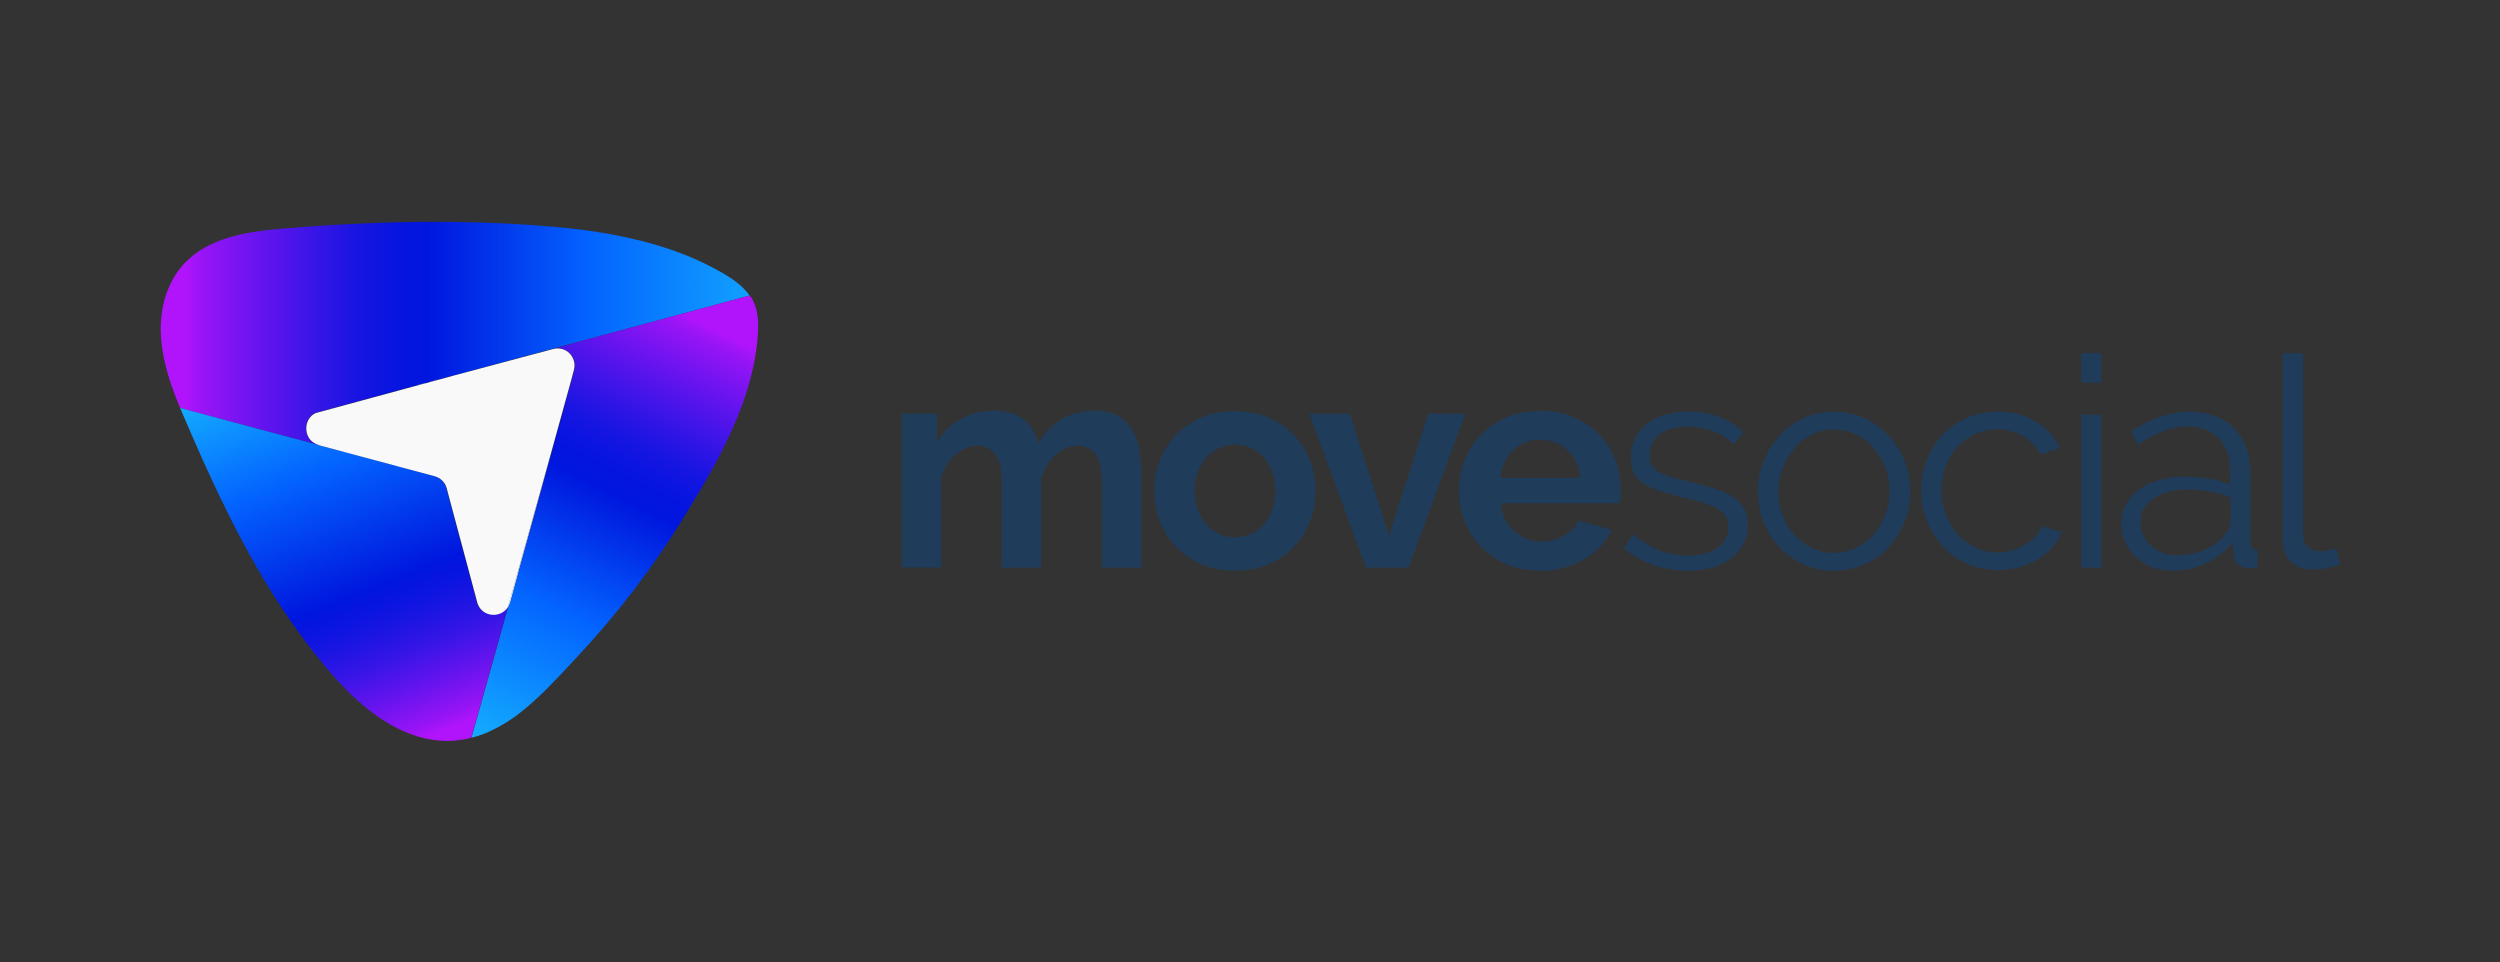 <svg xmlns="http://www.w3.org/2000/svg" xmlns:xlink="http://www.w3.org/1999/xlink" id="Layer_1" x="0px" y="0px" viewBox="0 0 1252 482" style="enable-background:new 0 0 1252 482;" xml:space="preserve"><rect x="0" y="0" width="1252" height="482" fill="#333333" stroke="none"/><style type="text/css">	.st0{fill:#1F3C5B;}	.st1{fill:url(#SVGID_1_);}	.st2{fill:url(#SVGID_00000152266423055203398110000005015423077089814676_);}	.st3{fill:url(#SVGID_00000138568946421891707030000015694018868165174169_);}	.st4{fill:url(#SVGID_00000137130882165170010730000007450763963742908314_);}	.st5{fill:url(#SVGID_00000149378768111641059610000016581824657102026137_);}	.st6{fill:#F9F9F9;}</style><g>	<path class="st0" d="M571.5,284.3h-19.7V241c0-6.2-1.1-10.7-3.2-13.5c-2.1-2.8-5-4.3-8.8-4.3c-3.9,0-7.6,1.5-11,4.5   s-5.9,6.9-7.4,11.7v44.9h-19.7V241c0-6.2-1-10.7-3.2-13.5c-2.1-2.8-5-4.3-8.8-4.3s-7.5,1.5-11,4.4c-3.5,2.9-6,6.8-7.4,11.6v45   h-19.7v-77.1h17.8v14.3c2.8-5,6.7-8.9,11.7-11.6c5-2.7,10.6-4.1,17-4.1s11.5,1.6,15,4.7c3.5,3.1,5.8,7,6.8,11.6   c3.1-5.3,7.1-9.4,11.9-12.1c4.8-2.8,10.3-4.2,16.5-4.2c4.7,0,8.6,0.9,11.6,2.6c3,1.8,5.4,4.1,7.1,6.9c1.7,2.9,2.8,6.1,3.5,9.7   s1,7.3,1,11L571.5,284.3L571.5,284.3z"></path>	<path class="st0" d="M618.5,285.8c-6.3,0-11.9-1.1-16.9-3.2c-5-2.2-9.2-5.1-12.7-8.8c-3.5-3.7-6.2-7.9-8-12.7   c-1.9-4.8-2.8-9.9-2.8-15.2s0.9-10.5,2.8-15.3c1.9-4.8,4.5-9.1,8-12.7c3.5-3.7,7.7-6.6,12.7-8.8c5-2.2,10.7-3.2,16.9-3.2   s11.9,1.1,16.8,3.2c5,2.2,9.2,5.1,12.7,8.8c3.5,3.7,6.2,7.9,8,12.7c1.9,4.8,2.8,9.9,2.8,15.3s-0.9,10.4-2.8,15.2s-4.5,9-8,12.7   c-3.4,3.7-7.7,6.6-12.7,8.8C630.4,284.7,624.7,285.8,618.5,285.8L618.5,285.8z M598.3,245.9c0,3.4,0.5,6.6,1.5,9.4   c1,2.8,2.5,5.2,4.3,7.3c1.8,2.1,4,3.7,6.4,4.8c2.5,1.1,5.1,1.7,8,1.7s5.5-0.6,8-1.7c2.5-1.1,4.6-2.7,6.4-4.8s3.2-4.5,4.3-7.4   c1-2.8,1.5-6,1.5-9.4s-0.5-6.4-1.5-9.3c-1-2.8-2.5-5.3-4.3-7.4s-4-3.6-6.4-4.8s-5.1-1.7-8-1.7s-5.5,0.6-8,1.8   c-2.5,1.2-4.6,2.8-6.4,4.9c-1.8,2.1-3.2,4.5-4.3,7.4S598.3,242.6,598.3,245.9L598.3,245.9z"></path>	<path class="st0" d="M684.1,284.3l-28.4-77.1H676l19.6,61.1l19.7-61.1h18.5l-28.4,77.1H684.1L684.1,284.3z"></path>	<path class="st0" d="M771.4,285.8c-6.2,0-11.8-1-16.8-3.2c-5-2.1-9.3-5-12.8-8.6c-3.5-3.6-6.2-7.9-8.2-12.7   c-1.9-4.8-2.9-9.9-2.9-15.2s0.9-10.7,2.8-15.5c1.9-4.9,4.6-9.1,8.1-12.8c3.5-3.7,7.8-6.6,12.9-8.8c5-2.2,10.7-3.2,17-3.2   s11.9,1.1,16.8,3.2c5,2.2,9.2,5.1,12.7,8.7c3.5,3.6,6.1,7.9,8,12.7c1.8,4.8,2.7,9.8,2.7,15c0,1.3,0,2.5-0.1,3.7   c0,1.2-0.2,2.2-0.4,2.9h-59.6c0.3,3,1,5.7,2.2,8.1s2.7,4.4,4.6,6c1.9,1.7,4,2.9,6.3,3.8c2.3,0.9,4.8,1.3,7.4,1.3   c3.9,0,7.6-1,11.1-2.9s5.9-4.4,7.1-7.6l16.9,4.7c-2.8,5.9-7.4,10.7-13.6,14.5S780,285.8,771.4,285.8L771.4,285.8z M791.4,239.3   c-0.5-5.8-2.6-10.4-6.4-13.9c-3.8-3.5-8.4-5.2-13.8-5.2c-2.7,0-5.1,0.5-7.4,1.4c-2.3,0.9-4.3,2.2-6.1,3.9c-1.8,1.7-3.2,3.7-4.3,6   c-1.1,2.4-1.8,5-2,7.8L791.4,239.3L791.4,239.3z"></path>	<path class="st0" d="M845.4,285.8c-6,0-11.8-1-17.5-2.9c-5.7-2-10.6-4.8-14.7-8.5l4.6-6.8c4.3,3.5,8.7,6.2,13.2,8   c4.5,1.8,9.2,2.6,14.3,2.6c6.2,0,11.1-1.2,14.8-3.8s5.5-6.1,5.5-10.7c0-2.2-0.5-4-1.5-5.4c-1-1.4-2.4-2.7-4.3-3.8   c-1.9-1.1-4.3-2-7.2-2.9s-6.2-1.7-10.1-2.6c-4.4-1.1-8.2-2.2-11.5-3.2s-5.9-2.3-8-3.7c-2.1-1.4-3.7-3.1-4.7-5.1   c-1-2-1.5-4.5-1.5-7.6c0-3.8,0.8-7.2,2.3-10.2c1.5-2.9,3.6-5.4,6.2-7.3c2.6-1.9,5.6-3.4,9.1-4.3c3.5-1,7.2-1.5,11.1-1.5   c5.9,0,11.2,1,16,2.9c4.8,1.9,8.7,4.4,11.6,7.6l-4.9,5.9c-2.8-2.9-6.3-5.1-10.4-6.6s-8.3-2.2-12.7-2.2c-2.7,0-5.1,0.3-7.4,0.8   s-4.2,1.4-6,2.6c-1.7,1.2-3.1,2.7-4,4.5c-1,1.8-1.5,3.9-1.5,6.4c0,2.1,0.3,3.7,1,5c0.7,1.3,1.8,2.4,3.4,3.3s3.6,1.8,6,2.5   c2.4,0.7,5.3,1.5,8.8,2.3c4.9,1.2,9.2,2.4,13,3.5c3.7,1.2,6.8,2.6,9.3,4.1c2.5,1.6,4.4,3.5,5.7,5.7c1.3,2.3,1.9,5,1.9,8.2   c0,7.1-2.7,12.7-8.1,16.8C861.8,283.7,854.5,285.8,845.4,285.8L845.4,285.8z"></path>	<path class="st0" d="M918.4,285.8c-5.6,0-10.7-1-15.3-3.2c-4.6-2.1-8.6-5-12-8.6c-3.4-3.6-6-7.9-7.9-12.7   c-1.9-4.8-2.8-9.9-2.8-15.2s1-10.5,2.9-15.3s4.6-9,8-12.7s7.4-6.5,12-8.7c4.6-2.2,9.7-3.2,15.2-3.2s10.6,1.1,15.2,3.2   s8.7,5.1,12.1,8.7c3.4,3.6,6,7.9,8,12.7c1.9,4.8,2.9,9.9,2.9,15.3s-0.9,10.4-2.8,15.2s-4.5,9-7.9,12.7c-3.4,3.6-7.4,6.5-12.1,8.6   C929.1,284.7,924,285.8,918.4,285.8L918.4,285.8z M890.6,246.3c0,4.3,0.7,8.3,2.2,12c1.5,3.7,3.5,6.9,6,9.7s5.5,5,8.8,6.5   c3.4,1.6,7,2.4,10.8,2.4s7.4-0.8,10.8-2.4s6.3-3.8,8.9-6.6c2.5-2.8,4.6-6.1,6-9.8c1.5-3.7,2.2-7.8,2.2-12.1s-0.7-8.2-2.2-12   c-1.5-3.8-3.5-7.1-6-9.9c-2.5-2.8-5.5-5-8.9-6.6s-7-2.4-10.8-2.4s-7.4,0.8-10.7,2.4c-3.3,1.6-6.3,3.9-8.8,6.7   c-2.5,2.9-4.6,6.2-6,9.9C891.3,237.9,890.6,242,890.6,246.3L890.6,246.3z"></path>	<path class="st0" d="M962.1,245.7c0-5.4,0.9-10.5,2.8-15.3c1.9-4.8,4.5-9,7.9-12.6s7.4-6.4,12.1-8.5c4.7-2.1,9.9-3.1,15.6-3.1   c7.3,0,13.6,1.6,19,4.9c5.4,3.3,9.5,7.7,12.2,13.3l-9.7,3.1c-2.2-3.9-5.2-7-9-9.2c-3.9-2.2-8.2-3.3-12.9-3.3c-3.9,0-7.6,0.8-11,2.4   c-3.4,1.6-6.3,3.7-8.8,6.4s-4.5,5.9-5.9,9.6c-1.4,3.7-2.1,7.8-2.1,12.2s0.7,8.4,2.2,12.2c1.5,3.8,3.5,7.1,6,9.9   c2.5,2.8,5.5,5,8.9,6.6c3.4,1.6,7,2.4,10.8,2.4c2.5,0,4.9-0.3,7.3-1c2.4-0.7,4.6-1.6,6.7-2.9c2.1-1.2,3.8-2.6,5.3-4.2   s2.5-3.2,3.1-5l9.9,2.9c-1.1,2.8-2.7,5.3-4.7,7.6c-2.1,2.3-4.5,4.3-7.3,6c-2.8,1.7-5.9,3-9.3,4c-3.4,0.9-6.9,1.4-10.5,1.4   c-5.6,0-10.7-1-15.5-3.2c-4.7-2.1-8.8-5-12.2-8.7c-3.4-3.7-6.1-7.9-8-12.7C963.1,256.4,962.1,251.2,962.1,245.7L962.1,245.7z"></path>	<path class="st0" d="M1042.3,191.6v-14.7h10v14.7H1042.3z M1042.3,284.3v-76.7h10v76.7H1042.3z"></path>	<path class="st0" d="M1087.8,285.8c-3.6,0-7-0.6-10.1-1.8s-5.8-2.9-8.1-5.1c-2.3-2.2-4.1-4.7-5.4-7.6c-1.3-2.9-1.9-6-1.9-9.4   s0.8-6.4,2.3-9.3c1.6-2.8,3.8-5.3,6.6-7.4s6.2-3.6,10.2-4.8c3.9-1.1,8.2-1.7,12.9-1.7c3.9,0,7.9,0.4,11.9,1c4,0.7,7.6,1.7,10.7,2.9   v-6.9c0-6.8-1.9-12.1-5.7-16.1s-9.1-6-15.9-6c-3.9,0-7.9,0.8-12.1,2.4c-4.1,1.6-8.3,3.8-12.5,6.8l-3.5-6.6c9.9-6.7,19.5-10,28.8-10   s17.2,2.7,22.7,8.1c5.5,5.4,8.2,12.9,8.2,22.4v34.6c0,2.8,1.2,4.1,3.7,4.1v8.8c-1.7,0.3-2.9,0.4-3.8,0.4c-2.6,0-4.5-0.6-6-1.9   c-1.4-1.3-2.2-3-2.3-5.3l-0.3-6c-3.5,4.6-8,8.1-13.3,10.6C1099.8,284.5,1094,285.8,1087.8,285.8L1087.8,285.8z M1090.2,278.1   c5.2,0,10-1,14.3-2.9c4.4-2,7.7-4.6,9.9-7.8c0.9-0.9,1.6-1.8,2-2.9s0.7-2,0.7-2.9v-12.5c-3.3-1.3-6.8-2.3-10.4-2.9   c-3.6-0.7-7.2-1-11-1c-7.1,0-12.8,1.5-17.2,4.4c-4.4,2.9-6.6,6.8-6.6,11.6c0,2.4,0.5,4.6,1.4,6.6c0.9,2.1,2.2,3.9,3.8,5.4   s3.6,2.7,5.8,3.6C1085.2,277.7,1087.6,278.1,1090.2,278.1L1090.2,278.1z"></path>	<path class="st0" d="M1143.3,176.9h10v90.1c0,2.9,0.8,5.1,2.3,6.7c1.6,1.6,3.8,2.4,6.6,2.4c1.1,0,2.3-0.1,3.8-0.4s2.8-0.7,4.1-1.2   l1.8,8.1c-1.9,0.8-4.2,1.4-6.8,1.9c-2.7,0.5-5,0.7-7,0.7c-4.6,0-8.2-1.3-10.9-3.9s-4-6.2-4-11V176.9L1143.3,176.9z"></path></g><g>			<linearGradient id="SVGID_1_" gradientUnits="userSpaceOnUse" x1="1.31" y1="316.872" x2="508.29" y2="316.872" gradientTransform="matrix(1 0 0 -1 0 484)">		<stop offset="0.18" style="stop-color:#B114FB"></stop>		<stop offset="0.2" style="stop-color:#9614F6"></stop>		<stop offset="0.26" style="stop-color:#6114ED"></stop>		<stop offset="0.31" style="stop-color:#3715E7"></stop>		<stop offset="0.35" style="stop-color:#1815E2"></stop>		<stop offset="0.39" style="stop-color:#0615DF"></stop>		<stop offset="0.42" style="stop-color:#0016DE"></stop>		<stop offset="0.58" style="stop-color:#0364FF"></stop>		<stop offset="0.84" style="stop-color:#1AC7FE"></stop>	</linearGradient>	<path class="st1" d="M375.4,148l-83.7,22.6l-65.1,17.6l-1.3,0.4v-0.1l-12.4,3.4l-0.1,0l-9,2.4l-46,12.5c-3,1.6-4.6,4.6-4.6,7.6   c0,1.5,0.4,3,1.1,4.4c0.8,1.5,2.1,2.7,3.9,3.5c0.2,0.1,0.4,0.2,0.6,0.2l0.3,0.1c0,0,0.1,0.1,0.1,0.1c0,0,0.1,0,0.1,0   c0.4,0.2,0.7,0.3,1.1,0.4l-31.9-8.5l-38.3-10.3c-4.6-11.1-8.5-22.5-9.5-34.4c-0.2-2.8-0.3-5.7-0.1-8.5c0.7-11.9,5-23.6,14-31.7   c12.6-11.5,31.4-14,48.9-15.4c11.4-0.9,22.8-1.7,34.2-2.2c28.5-1.4,57-1.4,85.5,0.4c8.8,0.6,17.7,1.3,26.6,2.4   c1.6,0.2,3.3,0.4,4.9,0.6c3.9,0.6,7.8,1.2,11.6,1.9c19,3.5,37.4,9.1,53.9,18.4C366.2,139.1,371.8,142.9,375.4,148L375.4,148z"></path>			<linearGradient id="SVGID_00000031918617973808113070000001551213679668360634_" gradientUnits="userSpaceOnUse" x1="373.821" y1="392.795" x2="193.811" y2="32.765" gradientTransform="matrix(1 0 0 -1 0 484)">		<stop offset="0.18" style="stop-color:#B114FB"></stop>		<stop offset="0.2" style="stop-color:#9614F6"></stop>		<stop offset="0.26" style="stop-color:#6114ED"></stop>		<stop offset="0.31" style="stop-color:#3715E7"></stop>		<stop offset="0.35" style="stop-color:#1815E2"></stop>		<stop offset="0.39" style="stop-color:#0615DF"></stop>		<stop offset="0.42" style="stop-color:#0016DE"></stop>		<stop offset="0.58" style="stop-color:#0364FF"></stop>		<stop offset="0.84" style="stop-color:#1AC7FE"></stop>	</linearGradient>	<path style="fill:url(#SVGID_00000031918617973808113070000001551213679668360634_);" d="M291.8,170.6l83.7-22.6   c0.8,1.1,1.5,2.2,2,3.5c0.1,0.1,0.1,0.3,0.2,0.4c2.2,5.1,2.2,10.8,1.8,16.3c-1.5,20-8.6,39.2-17.9,57.5   c-6.1,12.1-13.2,23.7-20.1,34.9c-15.1,24.4-32.8,47.4-52.7,68.6c-0.7,0.8-1.5,1.6-2.3,2.5c-4,4.3-8.2,8.8-12.6,13.2   c-5,5-10.3,9.8-16,14c-1,0.7-2,1.4-3.1,2.1c-3.7,2.4-7.6,4.5-11.7,6.2c-2.3,0.9-4.6,1.7-7,2.3l10.8-38.4v0l7.6-27.2   c0.2-0.3,0.3-0.6,0.5-0.9c0.2-0.5,0.4-1,0.6-1.5l4.1-15.1l0-0.2l17.5-63.1l8.9-32.2l0.5-1.8V189l1-3.7c1.4-5.2-2.2-10.1-7.1-10.8   c-1.1-0.2-2.3-0.1-3.5,0.2"></path>			<linearGradient id="SVGID_00000178198936050376157550000013091393514773716873_" gradientUnits="userSpaceOnUse" x1="241.169" y1="58.116" x2="118.689" y2="364.326" gradientTransform="matrix(1 0 0 -1 0 484)">		<stop offset="0.19" style="stop-color:#B114FB"></stop>		<stop offset="0.21" style="stop-color:#9614F6"></stop>		<stop offset="0.27" style="stop-color:#6114ED"></stop>		<stop offset="0.32" style="stop-color:#3715E7"></stop>		<stop offset="0.37" style="stop-color:#1815E2"></stop>		<stop offset="0.41" style="stop-color:#0615DF"></stop>		<stop offset="0.43" style="stop-color:#0016DE"></stop>		<stop offset="0.63" style="stop-color:#0364FF"></stop>		<stop offset="0.86" style="stop-color:#1AC7FE"></stop>	</linearGradient>	<path style="fill:url(#SVGID_00000178198936050376157550000013091393514773716873_);" d="M254.4,303.9l-7.6,27.2v0l-10.8,38.4   c-2.7,0.7-5.5,1.1-8.4,1.4c-20.9,1.6-39.5-10.7-54.2-25.5c-2.4-2.4-4.7-4.9-6.9-7.4c-25.7-29.4-44.5-63.4-60.7-98.4   c-0.4-1-0.9-2-1.4-3c-2.1-4.6-4.2-9.2-6.2-13.8c-1.6-3.6-3.2-7.3-4.8-11c-1.1-2.5-2.1-5-3.2-7.5l38.3,10.3l31.9,8.5l57.1,15.3   c2.9,0.8,5.1,3,6,5.9l1.5,5.7l6.6,24.6l0.4,1.5l6.8,25.4c0.1,0.4,0.2,0.8,0.4,1.2C242.1,309.1,250.9,309.5,254.4,303.9L254.4,303.9   z"></path>			<linearGradient id="SVGID_00000052826519816545226830000003798711934790714781_" gradientUnits="userSpaceOnUse" x1="203.84" y1="292.62" x2="225.32" y2="292.62" gradientTransform="matrix(1 0 0 -1 0 484)">		<stop offset="0" style="stop-color:#1977F2"></stop>		<stop offset="0.76" style="stop-color:#998FF6"></stop>	</linearGradient>	<polygon style="fill:url(#SVGID_00000052826519816545226830000003798711934790714781_);" points="213,191.8 225.3,188.5    225.3,188.5 203.8,194.3 212.9,191.9  "></polygon>			<linearGradient id="SVGID_00000094582635454686159600000007815020791360093866_" gradientUnits="userSpaceOnUse" x1="254.43" y1="220.555" x2="277.06" y2="220.555" gradientTransform="matrix(1 0 0 -1 0 484)">		<stop offset="0" style="stop-color:#1977F2"></stop>		<stop offset="0.76" style="stop-color:#998FF6"></stop>	</linearGradient>	<path style="fill:url(#SVGID_00000094582635454686159600000007815020791360093866_);" d="M277.1,223l-17.5,63.2l0,0.2l-4.1,15.1   c-0.2,0.5-0.3,1-0.6,1.5c-0.1,0.3-0.3,0.6-0.5,0.9L277.1,223L277.1,223z"></path>	<path class="st6" d="M287.4,185.3l-1,3.7v0.1l-0.5,1.8l-8.9,32.2l-22.6,80.9c-3.5,5.6-12.3,5.2-15-1.2c-0.2-0.4-0.3-0.8-0.4-1.2   l-6.8-25.4l-0.4-1.5l-6.6-24.6l-1.5-5.7c-0.8-2.9-3.1-5.1-6-5.9l-57.1-15.3c-0.4-0.1-0.8-0.2-1.1-0.4c0,0-0.1,0-0.1,0   c0,0-0.1-0.1-0.1-0.1l-0.3-0.1c-0.2-0.1-0.4-0.1-0.6-0.2c-1.8-0.8-3.1-2-3.9-3.5c-0.8-1.3-1.1-2.9-1.1-4.4c0-3,1.5-6.1,4.6-7.6   l46-12.5l21.5-5.8l1.3-0.4l50.2-13.4c1.2-0.3,2.4-0.4,3.5-0.2C285.2,175.2,288.8,180.1,287.4,185.3L287.4,185.3z"></path>	<polygon class="st6" points="213,191.8 225.3,188.5 225.3,188.5 203.8,194.3 212.9,191.9  "></polygon>	<path class="st6" d="M277.1,223l-17.5,63.2l0,0.2l-4.1,15.1c-0.2,0.5-0.3,1-0.6,1.5c-0.1,0.3-0.3,0.6-0.5,0.9L277.1,223L277.1,223z   "></path></g></svg>